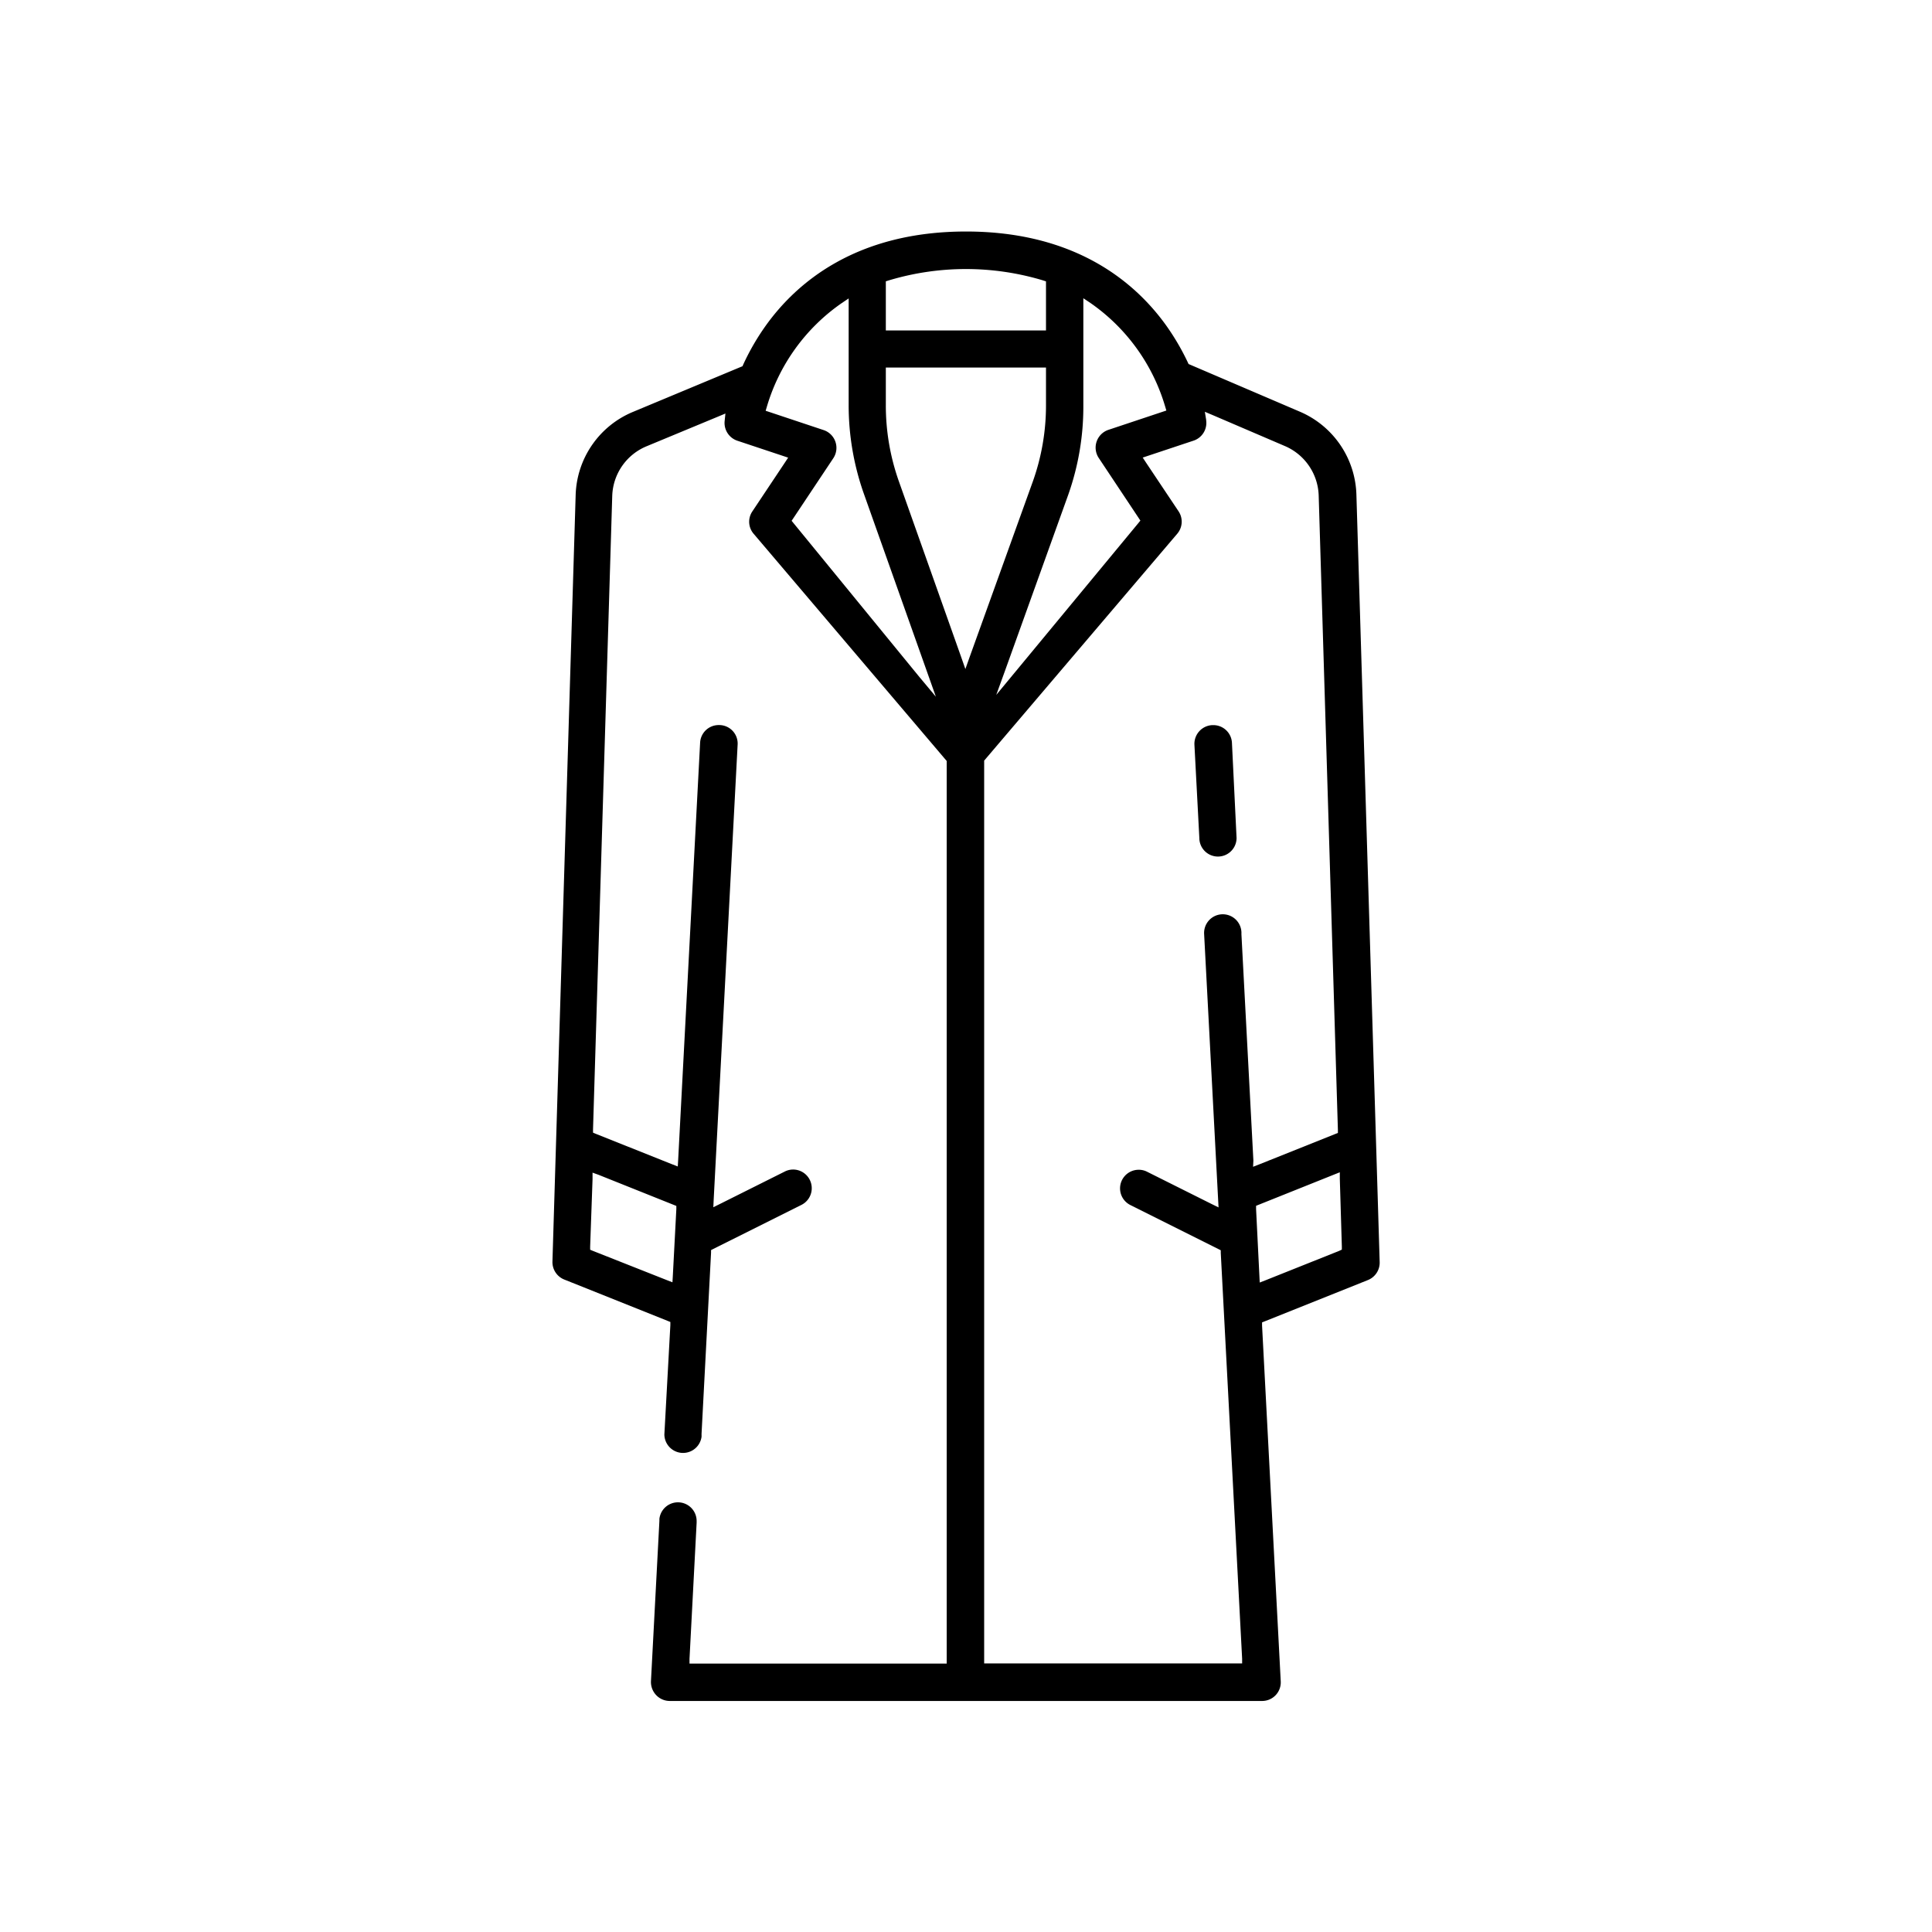 <svg xmlns="http://www.w3.org/2000/svg" viewBox="0 0 322.79 322.79"><defs><style>.cls-1{fill:none;}</style></defs><g id="Calque_2" data-name="Calque 2"><g id="Calque_1-2" data-name="Calque 1"><rect class="cls-1" width="322.79" height="322.79"/><path d="M206.6,140h0a3.11,3.11,0,0,1-6.22,0h0l-.82-15.57a3.13,3.13,0,0,1,3-3.28h.18a3.11,3.11,0,0,1,3.09,3Z"/><path d="M117.22,239.57v.08a2.6,2.6,0,0,1,0,.4l0-.4Z"/><path d="M226.62,82.58a15.56,15.56,0,0,0-9.38-13.77l-18.4-7.88-.26-.11-.12-.26a40.46,40.46,0,0,0-3.59-6.14c-5.13-7.18-15.1-15.74-33.47-15.74s-28.34,8.56-33.47,15.74a39.62,39.62,0,0,0-3.76,6.5l-.12.27-.27.11L105.7,68.84a15.53,15.53,0,0,0-9.52,13.83L92.3,210.79a3.14,3.14,0,0,0,2,3l17.2,6.88.5.2,0,.53-1,18.26h0a3.12,3.12,0,0,0,6.21.4l0-.4v-.08l1.59-30.29,0-.43.39-.2,14.71-7.35a3.12,3.12,0,0,0-1.4-5.91,3.07,3.07,0,0,0-1.39.34l-10.78,5.39-1.15.57.06-1.29,4-76a3.09,3.09,0,0,0-3-3.27h-.19a3.1,3.1,0,0,0-3.08,3l-3.67,69.75-.06,1-1-.39-12.68-5.06-.48-.2v-.52l3.21-105.87a9.29,9.29,0,0,1,5.69-8.27l12.05-5,1.17-.49-.13,1.26a3.13,3.13,0,0,0,2.11,3.28l7.57,2.52.93.31-.54.82-5.44,8.16a3.08,3.08,0,0,0,.18,3.7l32.29,38v150.8H115.2l0-.79,1.19-22.74c0-.1,0-.21,0-.32a3.12,3.12,0,0,0-6.22-.32c0,.11,0,.21,0,.32h0l-1.41,26.79a3.18,3.18,0,0,0,.85,2.31,3.13,3.13,0,0,0,2.26,1h99a3.11,3.11,0,0,0,3.11-3.28l-3.12-59.44,0-.53.5-.2,17.2-6.88a3.13,3.13,0,0,0,1.95-3ZM100,196.28l12.5,5,.5.2,0,.54-.59,11.22-.06,1-1-.39L99.08,209l-.48-.2v-.52L99,197l0-1.08ZM181,67.69V49.83l1.17.78a32.08,32.08,0,0,1,12.49,17.28l.21.7-.69.23-9,3a3.13,3.13,0,0,0-1.61,4.69l6.65,10,.31.47-.35.43-21,25.39-2.73,3.3,1.45-4,10.61-29.53A44.13,44.13,0,0,0,181,67.69ZM148,47l.52-.16a44.7,44.7,0,0,1,25.72,0l.52.17v8.2H148Zm5.61,66.11-21-25.67-.35-.43.31-.46,6.66-10a3.13,3.13,0,0,0-1.61-4.69l-9-3-.7-.23.21-.7a32.08,32.08,0,0,1,12.49-17.28l1.17-.79V67.69a44.38,44.38,0,0,0,2.55,14.83l10.58,29.82,1.44,4.06Zm-3.41-32.63A38,38,0,0,1,148,67.69V61.41h26.76v6.28a37.78,37.78,0,0,1-2.19,12.73L162,109.78l-.71,2-.7-2Zm59.21,113.42-2-37.85h0a3.12,3.12,0,1,0-6.23,0h0l2.34,44.4.07,1.28-1.16-.57-10.78-5.39a3,3,0,0,0-1.39-.33,3.11,3.11,0,0,0-1.39,5.9l14.7,7.35.39.2,0,.43,3.57,67.81,0,.79h-43.1V127.08l32.28-37.93a3.11,3.11,0,0,0,.2-3.72l-5.45-8.16-.54-.82.93-.31,7.57-2.52a3.12,3.12,0,0,0,2.1-3.4v-.08l-.22-1.34,1.26.53,12.15,5.21a9.31,9.31,0,0,1,5.61,8.23l3.21,106,0,.52-.49.19-12.68,5.07-1,.39ZM223.72,209l-12.25,4.89-1,.39-.05-1L209.86,202l0-.54.5-.2,12.49-5,1-.4,0,1.08.34,11.32,0,.52Z"/><path d="M117.22,239.65a2.6,2.6,0,0,1,0,.4l0-.4Z"/></g></g></svg>